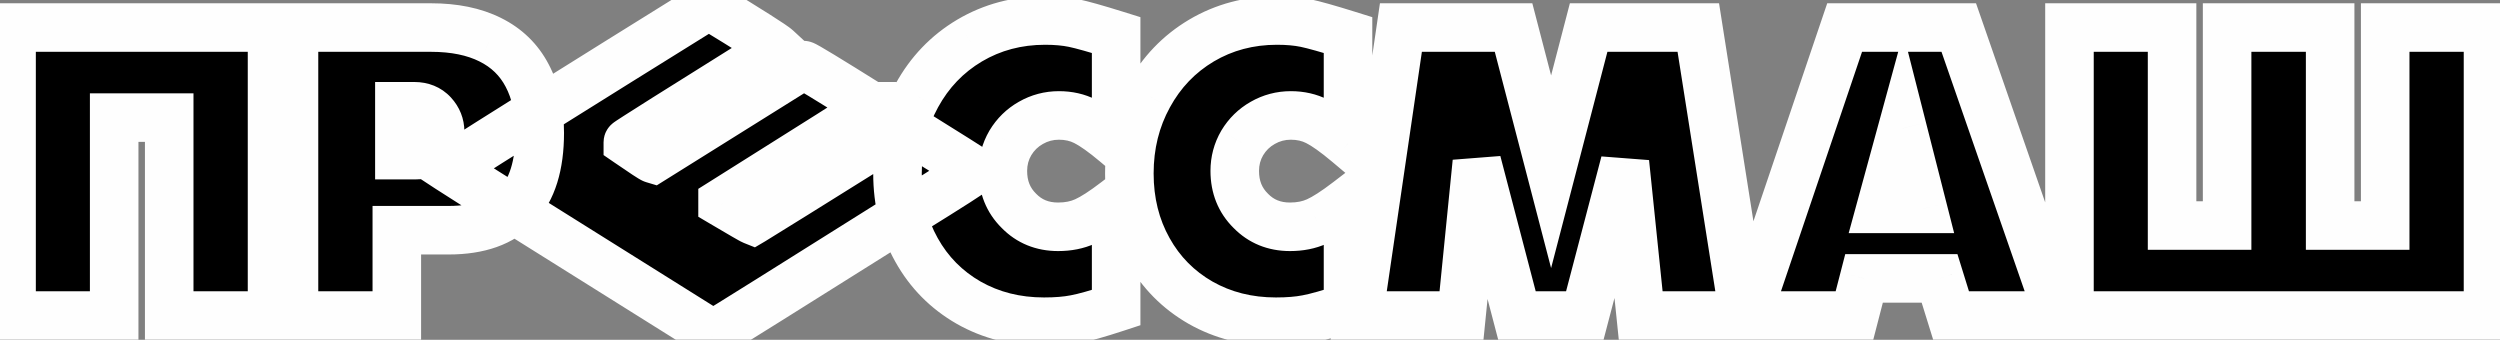 <?xml version="1.0" encoding="UTF-8"?> <svg xmlns="http://www.w3.org/2000/svg" width="206" height="28" viewBox="0 0 206 28" fill="none"><rect x="0" y="0" width="206" height="28" fill="#808080" stroke="none"/><mask id="path-1-outside-1_2217_31" maskUnits="userSpaceOnUse" x="-2" y="-2" width="210" height="32" fill="black"><rect fill="white" x="-2" y="-2" width="210" height="32"></rect><path d="M0.953 26V2.27H22.416V26H13.943V9.688H9.408V26H0.953ZM24.225 26V2.27H35.511C37.432 2.27 39.061 2.604 40.397 3.271C41.745 3.939 42.759 4.924 43.438 6.225C44.13 7.525 44.475 9.102 44.475 10.953C44.475 16.297 41.979 18.969 36.987 18.969H32.698V26H24.225ZM32.909 12.781H34.28C34.913 12.781 35.399 12.594 35.739 12.219C36.091 11.844 36.266 11.387 36.266 10.848C36.266 10.297 36.073 9.811 35.686 9.389C35.3 8.967 34.784 8.756 34.139 8.756H32.909V12.781ZM58.467 0.477C61.854 2.539 63.699 3.711 64.004 3.992C55.824 9.102 51.734 11.68 51.734 11.727C53.012 12.605 53.709 13.062 53.826 13.098L66.201 5.363C66.318 5.363 68.182 6.494 71.791 8.756H71.861V8.861C71.416 9.189 67.309 11.791 59.539 16.666V16.719C61.086 17.633 61.918 18.113 62.035 18.16C62.492 17.891 66.641 15.307 74.481 10.408C78.324 12.799 80.246 14.012 80.246 14.047C80.141 14.188 78.377 15.318 74.955 17.439C65.018 23.686 59.621 27.061 58.766 27.564C45.629 19.35 38.363 14.785 36.969 13.871C40.508 11.598 47.633 7.133 58.344 0.477H58.467ZM91.97 16.596V25.35C90.435 25.854 89.31 26.17 88.595 26.299C87.892 26.439 87.037 26.51 86.029 26.51C83.732 26.51 81.663 25.988 79.824 24.945C77.984 23.891 76.548 22.438 75.517 20.586C74.474 18.723 73.953 16.625 73.953 14.293C73.953 11.949 74.48 9.816 75.534 7.895C76.589 5.961 78.042 4.443 79.894 3.342C81.757 2.24 83.831 1.689 86.117 1.689C87.007 1.689 87.792 1.76 88.472 1.9C89.152 2.041 90.318 2.369 91.97 2.885V11.815C90.927 10.935 90.078 10.332 89.421 10.004C88.777 9.676 88.056 9.512 87.259 9.512C86.427 9.512 85.654 9.717 84.939 10.127C84.236 10.525 83.673 11.076 83.251 11.779C82.841 12.482 82.636 13.25 82.636 14.082C82.636 15.406 83.076 16.502 83.954 17.369C84.81 18.248 85.888 18.688 87.189 18.688C88.021 18.688 88.759 18.541 89.404 18.248C90.06 17.955 90.915 17.404 91.97 16.596ZM111.077 16.596V25.35C109.542 25.854 108.417 26.17 107.702 26.299C106.999 26.439 106.143 26.51 105.135 26.51C102.839 26.51 100.77 25.988 98.93 24.945C97.091 23.891 95.655 22.438 94.624 20.586C93.581 18.723 93.059 16.625 93.059 14.293C93.059 11.949 93.587 9.816 94.641 7.895C95.696 5.961 97.149 4.443 99.001 3.342C100.864 2.24 102.938 1.689 105.223 1.689C106.114 1.689 106.899 1.76 107.579 1.9C108.258 2.041 109.424 2.369 111.077 2.885V11.815C110.034 10.935 109.184 10.332 108.528 10.004C107.883 9.676 107.163 9.512 106.366 9.512C105.534 9.512 104.76 9.717 104.046 10.127C103.342 10.525 102.78 11.076 102.358 11.779C101.948 12.482 101.743 13.25 101.743 14.082C101.743 15.406 102.182 16.502 103.061 17.369C103.917 18.248 104.995 18.688 106.296 18.688C107.128 18.688 107.866 18.541 108.51 18.248C109.167 17.955 110.022 17.404 111.077 16.596ZM111.955 26L115.435 2.27H124.717L127.81 14.152L130.904 2.27H139.939L143.684 26H135.193L133.893 13.396L130.588 26H124.998L121.693 13.361L120.428 26H111.955ZM143.964 26L151.997 2.27H161.402L169.646 26H160.769L159.82 22.941H153.597L152.806 26H143.964ZM154.95 17.211H158.448L156.761 10.584L154.95 17.211ZM170.524 26V2.27H178.979V18.582H183.514V2.27H192.004V18.582H196.54V2.27H205.012V26H170.524Z"></path></mask><path d="M0.953 26V2.27H22.416V26H13.943V9.688H9.408V26H0.953ZM24.225 26V2.27H35.511C37.432 2.27 39.061 2.604 40.397 3.271C41.745 3.939 42.759 4.924 43.438 6.225C44.13 7.525 44.475 9.102 44.475 10.953C44.475 16.297 41.979 18.969 36.987 18.969H32.698V26H24.225ZM32.909 12.781H34.28C34.913 12.781 35.399 12.594 35.739 12.219C36.091 11.844 36.266 11.387 36.266 10.848C36.266 10.297 36.073 9.811 35.686 9.389C35.3 8.967 34.784 8.756 34.139 8.756H32.909V12.781ZM58.467 0.477C61.854 2.539 63.699 3.711 64.004 3.992C55.824 9.102 51.734 11.68 51.734 11.727C53.012 12.605 53.709 13.062 53.826 13.098L66.201 5.363C66.318 5.363 68.182 6.494 71.791 8.756H71.861V8.861C71.416 9.189 67.309 11.791 59.539 16.666V16.719C61.086 17.633 61.918 18.113 62.035 18.16C62.492 17.891 66.641 15.307 74.481 10.408C78.324 12.799 80.246 14.012 80.246 14.047C80.141 14.188 78.377 15.318 74.955 17.439C65.018 23.686 59.621 27.061 58.766 27.564C45.629 19.35 38.363 14.785 36.969 13.871C40.508 11.598 47.633 7.133 58.344 0.477H58.467ZM91.97 16.596V25.35C90.435 25.854 89.31 26.17 88.595 26.299C87.892 26.439 87.037 26.51 86.029 26.51C83.732 26.51 81.663 25.988 79.824 24.945C77.984 23.891 76.548 22.438 75.517 20.586C74.474 18.723 73.953 16.625 73.953 14.293C73.953 11.949 74.48 9.816 75.534 7.895C76.589 5.961 78.042 4.443 79.894 3.342C81.757 2.24 83.831 1.689 86.117 1.689C87.007 1.689 87.792 1.76 88.472 1.9C89.152 2.041 90.318 2.369 91.97 2.885V11.815C90.927 10.935 90.078 10.332 89.421 10.004C88.777 9.676 88.056 9.512 87.259 9.512C86.427 9.512 85.654 9.717 84.939 10.127C84.236 10.525 83.673 11.076 83.251 11.779C82.841 12.482 82.636 13.25 82.636 14.082C82.636 15.406 83.076 16.502 83.954 17.369C84.81 18.248 85.888 18.688 87.189 18.688C88.021 18.688 88.759 18.541 89.404 18.248C90.06 17.955 90.915 17.404 91.97 16.596ZM111.077 16.596V25.35C109.542 25.854 108.417 26.17 107.702 26.299C106.999 26.439 106.143 26.51 105.135 26.51C102.839 26.51 100.77 25.988 98.93 24.945C97.091 23.891 95.655 22.438 94.624 20.586C93.581 18.723 93.059 16.625 93.059 14.293C93.059 11.949 93.587 9.816 94.641 7.895C95.696 5.961 97.149 4.443 99.001 3.342C100.864 2.24 102.938 1.689 105.223 1.689C106.114 1.689 106.899 1.76 107.579 1.9C108.258 2.041 109.424 2.369 111.077 2.885V11.815C110.034 10.935 109.184 10.332 108.528 10.004C107.883 9.676 107.163 9.512 106.366 9.512C105.534 9.512 104.76 9.717 104.046 10.127C103.342 10.525 102.78 11.076 102.358 11.779C101.948 12.482 101.743 13.25 101.743 14.082C101.743 15.406 102.182 16.502 103.061 17.369C103.917 18.248 104.995 18.688 106.296 18.688C107.128 18.688 107.866 18.541 108.51 18.248C109.167 17.955 110.022 17.404 111.077 16.596ZM111.955 26L115.435 2.27H124.717L127.81 14.152L130.904 2.27H139.939L143.684 26H135.193L133.893 13.396L130.588 26H124.998L121.693 13.361L120.428 26H111.955ZM143.964 26L151.997 2.27H161.402L169.646 26H160.769L159.82 22.941H153.597L152.806 26H143.964ZM154.95 17.211H158.448L156.761 10.584L154.95 17.211ZM170.524 26V2.27H178.979V18.582H183.514V2.27H192.004V18.582H196.54V2.27H205.012V26H170.524Z" fill="black"></path><path d="M0.953 26H-1.047V28H0.953V26ZM0.953 2.27V0.27H-1.047V2.27H0.953ZM22.416 2.27H24.416V0.27H22.416V2.27ZM22.416 26V28H24.416V26H22.416ZM13.943 26H11.943V28H13.943V26ZM13.943 9.688H15.943V7.688H13.943V9.688ZM9.408 9.688V7.688H7.408V9.688H9.408ZM9.408 26V28H11.408V26H9.408ZM2.953 26V2.27H-1.047V26H2.953ZM0.953 4.27H22.416V0.27H0.953V4.27ZM20.416 2.27V26H24.416V2.27H20.416ZM22.416 24H13.943V28H22.416V24ZM15.943 26V9.688H11.943V26H15.943ZM13.943 7.688H9.408V11.688H13.943V7.688ZM7.408 9.688V26H11.408V9.688H7.408ZM9.408 24H0.953V28H9.408V24ZM24.225 26H22.225V28H24.225V26ZM24.225 2.27V0.27H22.225V2.27H24.225ZM40.397 3.271L39.503 5.06L39.509 5.063L40.397 3.271ZM43.438 6.225L41.666 7.151L41.672 7.163L43.438 6.225ZM32.698 18.969V16.969H30.698V18.969H32.698ZM32.698 26V28H34.698V26H32.698ZM32.909 12.781H30.909V14.781H32.909V12.781ZM35.739 12.219L34.28 10.851L34.268 10.863L34.257 10.876L35.739 12.219ZM32.909 8.756V6.756H30.909V8.756H32.909ZM26.225 26V2.27H22.225V26H26.225ZM24.225 4.27H35.511V0.27H24.225V4.27ZM35.511 4.27C37.208 4.27 38.513 4.565 39.503 5.06L41.292 1.483C39.61 0.642 37.657 0.27 35.511 0.27V4.27ZM39.509 5.063C40.488 5.549 41.187 6.235 41.666 7.151L45.211 5.298C44.33 3.613 43.002 2.33 41.285 1.48L39.509 5.063ZM41.672 7.163C42.175 8.11 42.475 9.347 42.475 10.953H46.475C46.475 8.857 46.084 6.941 45.204 5.286L41.672 7.163ZM42.475 10.953C42.475 13.349 41.913 14.774 41.142 15.6C40.395 16.399 39.139 16.969 36.987 16.969V20.969C39.828 20.969 42.316 20.202 44.065 18.33C45.79 16.484 46.475 13.901 46.475 10.953H42.475ZM36.987 16.969H32.698V20.969H36.987V16.969ZM30.698 18.969V26H34.698V18.969H30.698ZM32.698 24H24.225V28H32.698V24ZM32.909 14.781H34.28V10.781H32.909V14.781ZM34.28 14.781C35.326 14.781 36.411 14.456 37.221 13.562L34.257 10.876C34.277 10.854 34.302 10.831 34.331 10.812C34.36 10.792 34.385 10.78 34.4 10.774C34.43 10.763 34.402 10.781 34.28 10.781V14.781ZM37.198 13.587C37.915 12.822 38.266 11.868 38.266 10.848H34.266C34.266 10.873 34.264 10.886 34.264 10.889C34.264 10.891 34.264 10.886 34.268 10.877C34.27 10.872 34.272 10.868 34.274 10.863C34.276 10.858 34.279 10.854 34.281 10.851C34.285 10.845 34.286 10.845 34.28 10.851L37.198 13.587ZM38.266 10.848C38.266 9.775 37.871 8.812 37.161 8.037L34.212 10.74C34.235 10.765 34.248 10.784 34.255 10.794C34.261 10.804 34.263 10.808 34.263 10.809C34.263 10.809 34.263 10.81 34.264 10.813C34.265 10.817 34.266 10.828 34.266 10.848H38.266ZM37.161 8.037C36.345 7.148 35.266 6.756 34.139 6.756V10.756C34.192 10.756 34.224 10.76 34.241 10.763C34.257 10.766 34.259 10.768 34.252 10.765C34.245 10.762 34.234 10.757 34.224 10.749C34.213 10.742 34.209 10.737 34.212 10.74L37.161 8.037ZM34.139 6.756H32.909V10.756H34.139V6.756ZM30.909 8.756V12.781H34.909V8.756H30.909ZM58.467 0.477L59.507 -1.232L59.028 -1.523H58.467V0.477ZM64.004 3.992L65.064 5.688L67.286 4.3L65.361 2.523L64.004 3.992ZM51.734 11.727H49.734V12.778L50.601 13.374L51.734 11.727ZM53.826 13.098L53.252 15.013L54.119 15.273L54.886 14.794L53.826 13.098ZM66.201 5.363V3.363H65.628L65.141 3.667L66.201 5.363ZM71.791 8.756L70.729 10.451L71.216 10.756H71.791V8.756ZM71.861 8.756H73.861V6.756H71.861V8.756ZM71.861 8.861L73.048 10.471L73.861 9.872V8.861H71.861ZM59.539 16.666L58.476 14.972L57.539 15.56V16.666H59.539ZM59.539 16.719H57.539V17.86L58.522 18.441L59.539 16.719ZM62.035 18.16L61.292 20.017L62.205 20.382L63.051 19.883L62.035 18.16ZM74.481 10.408L75.537 8.71L74.478 8.051L73.421 8.712L74.481 10.408ZM80.246 14.047L81.846 15.247L82.246 14.713V14.047H80.246ZM74.955 17.439L73.901 15.739L73.891 15.746L74.955 17.439ZM58.766 27.564L57.705 29.26L58.735 29.904L59.781 29.288L58.766 27.564ZM36.969 13.871L35.888 12.188L33.295 13.854L35.872 15.544L36.969 13.871ZM58.344 0.477V-1.523H57.773L57.288 -1.222L58.344 0.477ZM57.427 2.185C59.116 3.214 60.412 4.015 61.319 4.591C61.774 4.879 62.121 5.105 62.367 5.271C62.661 5.47 62.702 5.512 62.647 5.462L65.361 2.523C65.153 2.331 64.85 2.122 64.606 1.957C64.315 1.76 63.931 1.511 63.463 1.214C62.525 0.618 61.204 -0.198 59.507 -1.232L57.427 2.185ZM62.944 2.296C58.854 4.851 55.784 6.775 53.735 8.066C52.712 8.711 51.939 9.201 51.421 9.534C51.163 9.699 50.961 9.831 50.819 9.925C50.751 9.97 50.682 10.017 50.624 10.058C50.599 10.075 50.549 10.111 50.495 10.155C50.473 10.172 50.408 10.225 50.334 10.298C50.3 10.331 50.217 10.415 50.127 10.536C50.082 10.597 50.005 10.708 49.931 10.861C49.868 10.992 49.734 11.304 49.734 11.727H53.734C53.734 12.149 53.601 12.46 53.538 12.591C53.465 12.743 53.388 12.854 53.343 12.914C53.255 13.034 53.172 13.116 53.141 13.147C53.071 13.217 53.011 13.264 52.998 13.275C52.975 13.293 52.959 13.306 52.952 13.31C52.948 13.313 52.945 13.315 52.944 13.316C52.942 13.318 52.941 13.318 52.941 13.318C52.941 13.318 52.943 13.317 52.948 13.314C52.952 13.31 52.959 13.306 52.967 13.3C52.984 13.289 53.005 13.274 53.033 13.256C53.147 13.18 53.328 13.063 53.582 12.9C54.086 12.576 54.847 12.094 55.868 11.45C57.91 10.163 60.974 8.243 65.064 5.688L62.944 2.296ZM50.601 13.374C51.243 13.816 51.752 14.16 52.119 14.401C52.301 14.521 52.463 14.624 52.595 14.704C52.66 14.743 52.735 14.787 52.81 14.827C52.841 14.844 53.023 14.945 53.252 15.013L54.401 11.182C54.526 11.22 54.615 11.261 54.638 11.271C54.673 11.287 54.696 11.3 54.7 11.302C54.71 11.307 54.701 11.303 54.664 11.28C54.593 11.238 54.478 11.165 54.312 11.056C53.982 10.84 53.503 10.516 52.868 10.079L50.601 13.374ZM54.886 14.794L67.261 7.059L65.141 3.667L52.766 11.402L54.886 14.794ZM66.201 7.363C65.887 7.363 65.652 7.285 65.621 7.276C65.544 7.252 65.488 7.228 65.467 7.22C65.422 7.201 65.401 7.189 65.418 7.198C65.445 7.212 65.51 7.246 65.625 7.312C65.849 7.44 66.187 7.641 66.649 7.921C67.568 8.479 68.926 9.321 70.729 10.451L72.853 7.061C71.046 5.929 69.668 5.075 68.724 4.502C68.254 4.216 67.879 3.993 67.608 3.839C67.476 3.763 67.347 3.692 67.237 3.635C67.184 3.608 67.107 3.57 67.02 3.533C66.978 3.516 66.905 3.486 66.814 3.458C66.769 3.444 66.523 3.363 66.201 3.363V7.363ZM71.791 10.756H71.861V6.756H71.791V10.756ZM69.861 8.756V8.861H73.861V8.756H69.861ZM70.675 7.251C70.68 7.248 70.664 7.259 70.613 7.294C70.566 7.326 70.503 7.368 70.422 7.421C70.261 7.527 70.04 7.67 69.758 7.852C69.195 8.214 68.402 8.72 67.377 9.369C65.327 10.668 62.36 12.535 58.476 14.972L60.602 18.36C68.306 13.526 72.523 10.858 73.048 10.471L70.675 7.251ZM57.539 16.666V16.719H61.539V16.666H57.539ZM58.522 18.441C59.297 18.899 59.898 19.251 60.323 19.497C60.535 19.619 60.709 19.718 60.842 19.792C60.914 19.832 61.117 19.947 61.292 20.017L62.778 16.303C62.871 16.341 62.931 16.374 62.887 16.351C62.87 16.342 62.837 16.325 62.785 16.295C62.68 16.237 62.528 16.151 62.324 16.033C61.916 15.797 61.328 15.453 60.557 14.997L58.522 18.441ZM63.051 19.883C63.538 19.596 67.723 16.988 75.54 12.104L73.421 8.712C65.558 13.625 61.447 16.185 61.019 16.437L63.051 19.883ZM73.424 12.107C75.345 13.301 76.782 14.199 77.737 14.802C78.216 15.104 78.568 15.328 78.797 15.477C78.913 15.553 78.986 15.601 79.025 15.628C79.048 15.644 79.038 15.638 79.014 15.62C79.008 15.614 78.959 15.578 78.898 15.523C78.873 15.5 78.796 15.429 78.709 15.326C78.667 15.276 78.584 15.171 78.501 15.024C78.442 14.919 78.246 14.558 78.246 14.047H82.246C82.246 13.535 82.05 13.174 81.99 13.068C81.907 12.92 81.823 12.814 81.78 12.763C81.692 12.657 81.612 12.584 81.583 12.558C81.515 12.496 81.454 12.45 81.433 12.434C81.379 12.392 81.324 12.355 81.287 12.329C81.206 12.273 81.099 12.203 80.975 12.122C80.724 11.959 80.354 11.724 79.872 11.419C78.906 10.809 77.46 9.906 75.537 8.71L73.424 12.107ZM78.646 12.847C78.734 12.73 78.813 12.652 78.84 12.626C78.876 12.592 78.904 12.568 78.916 12.557C78.939 12.537 78.949 12.531 78.933 12.543C78.902 12.566 78.839 12.611 78.731 12.684C78.52 12.828 78.201 13.037 77.765 13.317C76.896 13.874 75.61 14.68 73.901 15.739L76.009 19.139C77.722 18.077 79.029 17.258 79.924 16.684C80.37 16.398 80.725 16.166 80.981 15.992C81.107 15.906 81.226 15.823 81.325 15.749C81.374 15.713 81.435 15.665 81.498 15.612C81.522 15.592 81.691 15.454 81.846 15.247L78.646 12.847ZM73.891 15.746C63.931 22.007 58.573 25.357 57.751 25.841L59.781 29.288C60.669 28.765 66.105 25.364 76.019 19.133L73.891 15.746ZM59.826 25.869C46.674 17.644 39.436 13.097 38.065 12.198L35.872 15.544C37.29 16.473 44.584 21.055 57.705 29.26L59.826 25.869ZM38.05 15.554C41.574 13.29 48.686 8.833 59.4 2.175L57.288 -1.222C46.579 5.433 39.442 9.905 35.888 12.188L38.05 15.554ZM58.344 2.477H58.467V-1.523H58.344V2.477ZM91.97 16.596H93.97V12.542L90.753 15.008L91.97 16.596ZM91.97 25.35L92.594 27.25L93.97 26.798V25.35H91.97ZM88.595 26.299L88.24 24.331L88.222 24.334L88.203 24.338L88.595 26.299ZM79.824 24.945L78.829 26.68L78.837 26.685L79.824 24.945ZM75.517 20.586L77.264 19.613L77.262 19.609L75.517 20.586ZM75.534 7.895L77.288 8.857L77.29 8.852L75.534 7.895ZM79.894 3.342L78.876 1.62L78.871 1.623L79.894 3.342ZM91.97 2.885H93.97V1.414L92.566 0.976L91.97 2.885ZM91.97 11.815L90.681 13.344L93.97 16.115V11.815H91.97ZM89.421 10.004L88.514 11.786L88.52 11.79L88.527 11.793L89.421 10.004ZM84.939 10.127L85.925 11.867L85.934 11.862L84.939 10.127ZM83.251 11.779L81.536 10.75L81.53 10.761L81.524 10.772L83.251 11.779ZM83.954 17.369L85.388 15.974L85.374 15.96L85.359 15.945L83.954 17.369ZM89.404 18.248L88.588 16.422L88.576 16.427L89.404 18.248ZM89.97 16.596V25.35H93.97V16.596H89.97ZM91.346 23.449C89.819 23.951 88.808 24.228 88.24 24.331L88.95 28.267C89.812 28.112 91.05 27.756 92.594 27.25L91.346 23.449ZM88.203 24.338C87.669 24.444 86.953 24.51 86.029 24.51V28.51C87.12 28.51 88.115 28.434 88.987 28.26L88.203 24.338ZM86.029 24.51C84.047 24.51 82.323 24.063 80.81 23.205L78.837 26.685C81.004 27.913 83.417 28.51 86.029 28.51V24.51ZM80.818 23.21C79.294 22.336 78.118 21.146 77.264 19.613L73.77 21.559C74.978 23.729 76.674 25.445 78.829 26.68L80.818 23.21ZM77.262 19.609C76.401 18.071 75.953 16.315 75.953 14.293H71.953C71.953 16.935 72.547 19.374 73.772 21.563L77.262 19.609ZM75.953 14.293C75.953 12.262 76.406 10.463 77.288 8.857L73.781 6.932C72.553 9.169 71.953 11.637 71.953 14.293H75.953ZM77.29 8.852C78.177 7.226 79.38 5.975 80.916 5.061L78.871 1.623C76.704 2.912 75.001 4.696 73.779 6.937L77.29 8.852ZM80.912 5.063C82.449 4.154 84.169 3.689 86.117 3.689V-0.311C83.494 -0.311 81.065 0.326 78.876 1.62L80.912 5.063ZM86.117 3.689C86.907 3.689 87.552 3.752 88.067 3.859L88.877 -0.058C88.033 -0.233 87.107 -0.311 86.117 -0.311V3.689ZM88.067 3.859C88.639 3.977 89.719 4.278 91.374 4.794L92.566 0.976C90.916 0.461 89.665 0.105 88.877 -0.058L88.067 3.859ZM89.97 2.885V11.815H93.97V2.885H89.97ZM93.259 10.285C92.179 9.375 91.186 8.65 90.316 8.215L88.527 11.793C88.969 12.014 89.675 12.496 90.681 13.344L93.259 10.285ZM90.329 8.222C89.375 7.736 88.339 7.512 87.259 7.512V11.512C87.773 11.512 88.178 11.615 88.514 11.786L90.329 8.222ZM87.259 7.512C86.081 7.512 84.964 7.807 83.944 8.392L85.934 11.862C86.343 11.627 86.773 11.512 87.259 11.512V7.512ZM83.953 8.387C82.945 8.958 82.133 9.756 81.536 10.75L84.966 12.808C85.213 12.397 85.527 12.093 85.925 11.867L83.953 8.387ZM81.524 10.772C80.931 11.788 80.636 12.904 80.636 14.082H84.636C84.636 13.596 84.751 13.177 84.979 12.787L81.524 10.772ZM80.636 14.082C80.636 15.898 81.26 17.521 82.55 18.793L85.359 15.945C84.891 15.483 84.636 14.914 84.636 14.082H80.636ZM82.521 18.764C83.778 20.055 85.385 20.688 87.189 20.688V16.688C86.391 16.688 85.842 16.441 85.388 15.974L82.521 18.764ZM87.189 20.688C88.257 20.688 89.285 20.499 90.231 20.069L88.576 16.427C88.233 16.583 87.785 16.688 87.189 16.688V20.688ZM90.219 20.074C91.091 19.685 92.094 19.021 93.187 18.183L90.753 15.008C89.737 15.788 89.029 16.225 88.588 16.422L90.219 20.074ZM111.077 16.596H113.077V12.542L109.86 15.008L111.077 16.596ZM111.077 25.35L111.701 27.25L113.077 26.798V25.35H111.077ZM107.702 26.299L107.347 24.331L107.328 24.334L107.31 24.338L107.702 26.299ZM98.93 24.945L97.936 26.68L97.944 26.685L98.93 24.945ZM94.624 20.586L96.371 19.613L96.369 19.609L94.624 20.586ZM94.641 7.895L96.395 8.857L96.397 8.852L94.641 7.895ZM99.001 3.342L97.983 1.62L97.978 1.623L99.001 3.342ZM111.077 2.885H113.077V1.414L111.673 0.976L111.077 2.885ZM111.077 11.815L109.788 13.344L113.077 16.115V11.815H111.077ZM108.528 10.004L107.621 11.786L107.627 11.79L107.634 11.793L108.528 10.004ZM104.046 10.127L105.032 11.867L105.041 11.862L104.046 10.127ZM102.358 11.779L100.643 10.75L100.637 10.761L100.63 10.772L102.358 11.779ZM103.061 17.369L104.494 15.974L104.48 15.96L104.466 15.945L103.061 17.369ZM108.51 18.248L107.695 16.422L107.683 16.427L108.51 18.248ZM109.077 16.596V25.35H113.077V16.596H109.077ZM110.453 23.449C108.926 23.951 107.914 24.228 107.347 24.331L108.057 28.267C108.919 28.112 110.157 27.756 111.701 27.25L110.453 23.449ZM107.31 24.338C106.776 24.444 106.06 24.51 105.135 24.51V28.51C106.226 28.51 107.222 28.434 108.094 28.26L107.31 24.338ZM105.135 24.51C103.154 24.51 101.43 24.063 99.917 23.205L97.944 26.685C100.11 27.913 102.523 28.51 105.135 28.51V24.51ZM99.925 23.21C98.4 22.336 97.225 21.146 96.371 19.613L92.876 21.559C94.085 23.729 95.781 25.445 97.936 26.68L99.925 23.21ZM96.369 19.609C95.508 18.071 95.059 16.315 95.059 14.293H91.059C91.059 16.935 91.653 19.374 92.879 21.563L96.369 19.609ZM95.059 14.293C95.059 12.262 95.513 10.463 96.395 8.857L92.888 6.932C91.66 9.169 91.059 11.637 91.059 14.293H95.059ZM96.397 8.852C97.284 7.226 98.487 5.975 100.023 5.061L97.978 1.623C95.811 2.912 94.108 4.696 92.885 6.937L96.397 8.852ZM100.018 5.063C101.556 4.154 103.275 3.689 105.223 3.689V-0.311C102.601 -0.311 100.172 0.326 97.983 1.62L100.018 5.063ZM105.223 3.689C106.014 3.689 106.658 3.752 107.174 3.859L107.984 -0.058C107.14 -0.233 106.214 -0.311 105.223 -0.311V3.689ZM107.174 3.859C107.746 3.977 108.826 4.278 110.481 4.794L111.673 0.976C110.023 0.461 108.771 0.105 107.984 -0.058L107.174 3.859ZM109.077 2.885V11.815H113.077V2.885H109.077ZM112.366 10.285C111.286 9.375 110.293 8.65 109.422 8.215L107.634 11.793C108.076 12.014 108.781 12.496 109.788 13.344L112.366 10.285ZM109.435 8.222C108.482 7.736 107.445 7.512 106.366 7.512V11.512C106.88 11.512 107.285 11.615 107.621 11.786L109.435 8.222ZM106.366 7.512C105.188 7.512 104.071 7.807 103.05 8.392L105.041 11.862C105.45 11.627 105.88 11.512 106.366 11.512V7.512ZM103.06 8.387C102.052 8.958 101.24 9.756 100.643 10.75L104.073 12.808C104.32 12.397 104.633 12.093 105.032 11.867L103.06 8.387ZM100.63 10.772C100.038 11.788 99.743 12.904 99.743 14.082H103.743C103.743 13.596 103.858 13.177 104.086 12.787L100.63 10.772ZM99.743 14.082C99.743 15.898 100.367 17.521 101.656 18.793L104.466 15.945C103.997 15.483 103.743 14.914 103.743 14.082H99.743ZM101.628 18.764C102.885 20.055 104.491 20.688 106.296 20.688V16.688C105.498 16.688 104.949 16.441 104.494 15.974L101.628 18.764ZM106.296 20.688C107.364 20.688 108.392 20.499 109.338 20.069L107.683 16.427C107.34 16.583 106.892 16.688 106.296 16.688V20.688ZM109.326 20.074C110.198 19.685 111.201 19.021 112.294 18.183L109.86 15.008C108.844 15.788 108.135 16.225 107.695 16.422L109.326 20.074ZM111.955 26L109.976 25.71L109.64 28H111.955V26ZM115.435 2.27V0.27H113.707L113.457 1.979L115.435 2.27ZM124.717 2.27L126.652 1.766L126.263 0.27H124.717V2.27ZM127.81 14.152L125.875 14.656L127.81 22.09L129.746 14.656L127.81 14.152ZM130.904 2.27V0.27H129.358L128.969 1.766L130.904 2.27ZM139.939 2.27L141.915 1.958L141.649 0.27H139.939V2.27ZM143.684 26V28H146.024L145.659 25.688L143.684 26ZM135.193 26L133.204 26.205L133.389 28H135.193V26ZM133.893 13.396L135.882 13.191L131.958 12.889L133.893 13.396ZM130.588 26V28H132.131L132.522 26.507L130.588 26ZM124.998 26L123.063 26.506L123.454 28H124.998V26ZM121.693 13.361L123.628 12.855L119.703 13.162L121.693 13.361ZM120.428 26V28H122.237L122.418 26.199L120.428 26ZM113.934 26.29L117.414 2.56L113.457 1.979L109.976 25.71L113.934 26.29ZM115.435 4.27H124.717V0.27H115.435V4.27ZM122.781 2.773L125.875 14.656L129.746 13.648L126.652 1.766L122.781 2.773ZM129.746 14.656L132.84 2.773L128.969 1.766L125.875 13.648L129.746 14.656ZM130.904 4.27H139.939V0.27H130.904V4.27ZM137.964 2.581L141.708 26.312L145.659 25.688L141.915 1.958L137.964 2.581ZM143.684 24H135.193V28H143.684V24ZM137.183 25.795L135.882 13.191L131.903 13.602L133.204 26.205L137.183 25.795ZM131.958 12.889L128.653 25.493L132.522 26.507L135.827 13.904L131.958 12.889ZM130.588 24H124.998V28H130.588V24ZM126.933 25.494L123.628 12.855L119.758 13.867L123.063 26.506L126.933 25.494ZM119.703 13.162L118.438 25.801L122.418 26.199L123.683 13.561L119.703 13.162ZM120.428 24H111.955V28H120.428V24ZM143.964 26L142.07 25.359L141.176 28H143.964V26ZM151.997 2.27V0.27H150.563L150.103 1.628L151.997 2.27ZM161.402 2.27L163.291 1.613L162.824 0.27H161.402V2.27ZM169.646 26V28H172.458L171.535 25.344L169.646 26ZM160.769 26L158.859 26.593L159.295 28H160.769V26ZM159.82 22.941L161.73 22.349L161.293 20.941H159.82V22.941ZM153.597 22.941V20.941H152.048L151.661 22.441L153.597 22.941ZM152.806 26V28H154.354L154.742 26.501L152.806 26ZM154.95 17.211L153.021 16.684L152.331 19.211H154.95V17.211ZM158.448 17.211V19.211H161.022L160.387 16.717L158.448 17.211ZM156.761 10.584L158.699 10.091L156.829 2.746L154.832 10.057L156.761 10.584ZM145.858 26.641L153.892 2.911L150.103 1.628L142.07 25.359L145.858 26.641ZM151.997 4.27H161.402V0.27H151.997V4.27ZM159.512 2.926L167.756 26.656L171.535 25.344L163.291 1.613L159.512 2.926ZM169.646 24H160.769V28H169.646V24ZM162.679 25.407L161.73 22.349L157.909 23.534L158.859 26.593L162.679 25.407ZM159.82 20.941H153.597V24.941H159.82V20.941ZM151.661 22.441L150.87 25.499L154.742 26.501L155.533 23.442L151.661 22.441ZM152.806 24H143.964V28H152.806V24ZM154.95 19.211H158.448V15.211H154.95V19.211ZM160.387 16.717L158.699 10.091L154.823 11.078L156.51 17.704L160.387 16.717ZM154.832 10.057L153.021 16.684L156.88 17.738L158.69 11.111L154.832 10.057ZM170.524 26H168.524V28H170.524V26ZM170.524 2.27V0.27H168.524V2.27H170.524ZM178.979 2.27H180.979V0.27H178.979V2.27ZM178.979 18.582H176.979V20.582H178.979V18.582ZM183.514 18.582V20.582H185.514V18.582H183.514ZM183.514 2.27V0.27H181.514V2.27H183.514ZM192.004 2.27H194.004V0.27H192.004V2.27ZM192.004 18.582H190.004V20.582H192.004V18.582ZM196.54 18.582V20.582H198.54V18.582H196.54ZM196.54 2.27V0.27H194.54V2.27H196.54ZM205.012 2.27H207.012V0.27H205.012V2.27ZM205.012 26V28H207.012V26H205.012ZM172.524 26V2.27H168.524V26H172.524ZM170.524 4.27H178.979V0.27H170.524V4.27ZM176.979 2.27V18.582H180.979V2.27H176.979ZM178.979 20.582H183.514V16.582H178.979V20.582ZM185.514 18.582V2.27H181.514V18.582H185.514ZM183.514 4.27H192.004V0.27H183.514V4.27ZM190.004 2.27V18.582H194.004V2.27H190.004ZM192.004 20.582H196.54V16.582H192.004V20.582ZM198.54 18.582V2.27H194.54V18.582H198.54ZM196.54 4.27H205.012V0.27H196.54V4.27ZM203.012 2.27V26H207.012V2.27H203.012ZM205.012 24H170.524V28H205.012V24Z" fill="#FEFEFE" mask="url(#path-1-outside-1_2217_31)"></path></svg> 